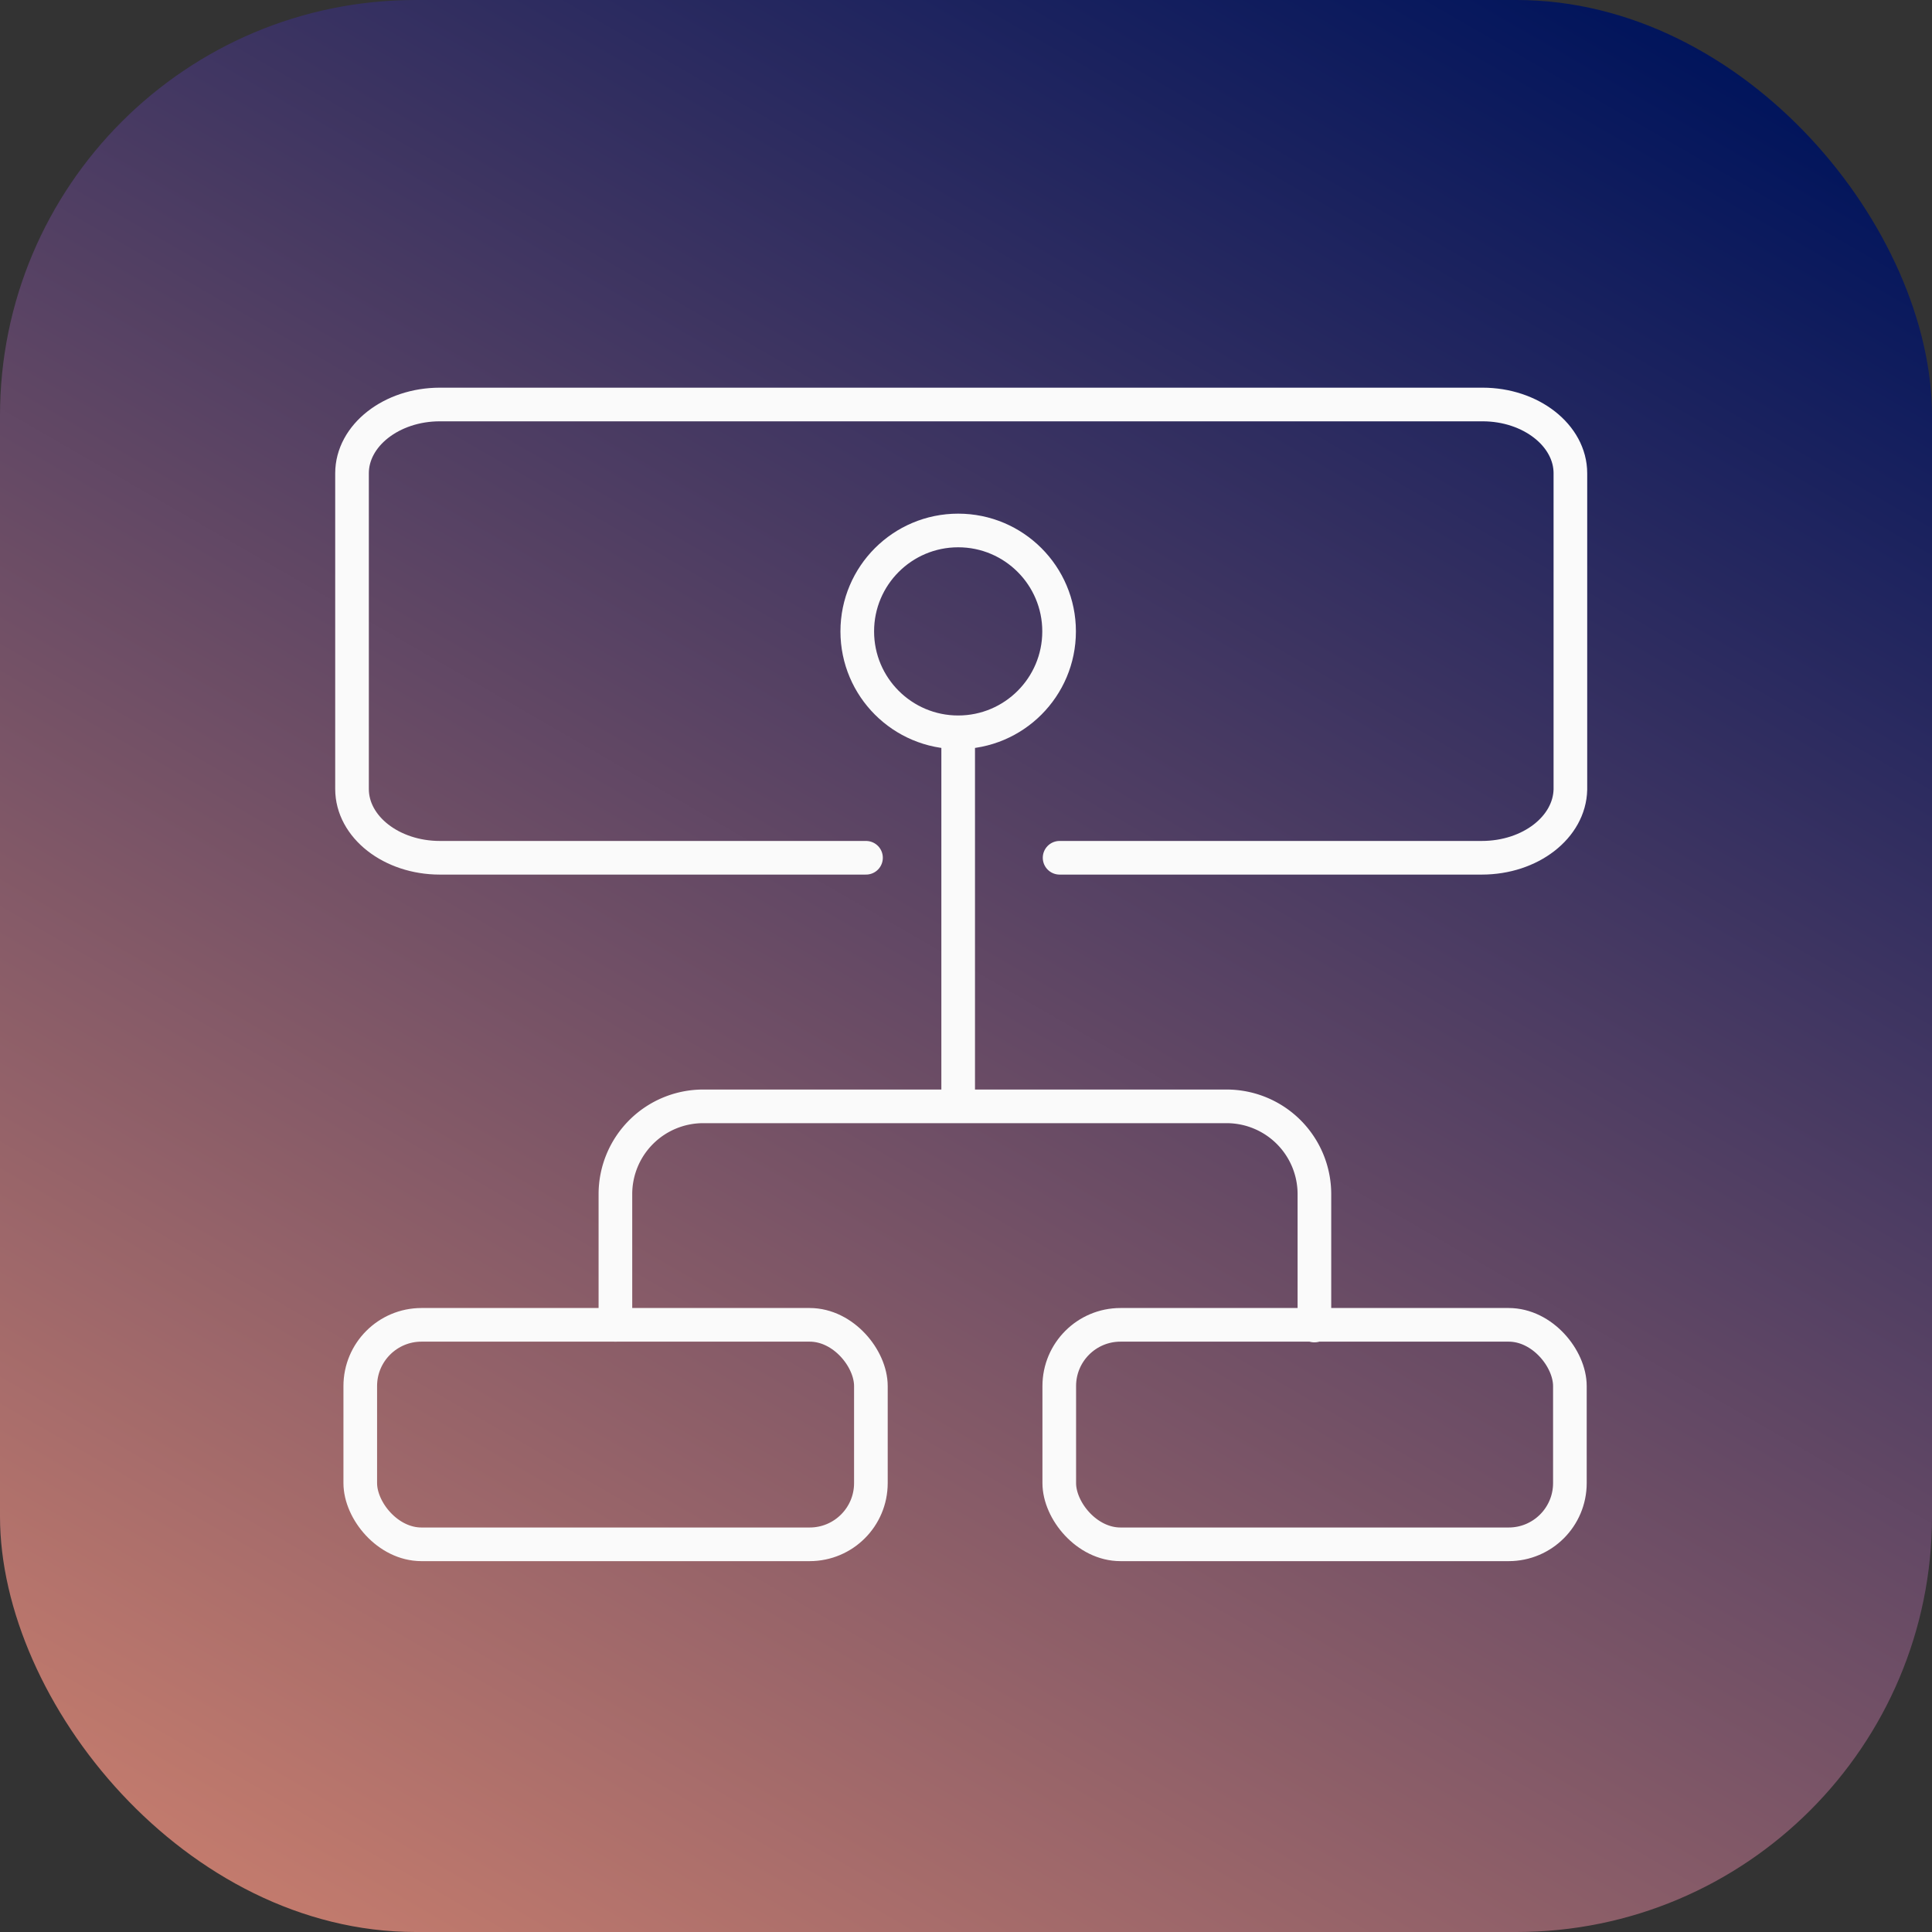 <svg id="Layer_1" data-name="Layer 1" xmlns="http://www.w3.org/2000/svg" xmlns:xlink="http://www.w3.org/1999/xlink" width="114.87" height="114.87" viewBox="0 0 114.87 114.87">
  <rect x="0" y="0" width="114.87" height="114.87" fill="#333333" stroke="none"/>
  <defs>
    <style>
      .cls-1 {
        fill: url(#Dégradé_sans_nom_40);
      }

      .cls-2 {
        fill: none;
        stroke: #fafafa;
        stroke-linecap: round;
        stroke-linejoin: round;
        stroke-width: 2px;
      }
    </style>
    <linearGradient id="Dégradé_sans_nom_40" data-name="Dégradé sans nom 40" x1="22.73" y1="-3.55" x2="92.14" y2="116.68" gradientTransform="matrix(1, 0, 0, -1, 0, 114)" gradientUnits="userSpaceOnUse">
      <stop offset="0" stop-color="#c37b6d"/>
      <stop offset="1" stop-color="#00145c"/>
    </linearGradient>
  </defs>
  <title>tribus</title>
  <rect class="cls-1" width="114.87" height="114.87" rx="24.71" ry="24.71"/>
  <path class="cls-2" d="M51.49,51H26.15c-2.87,0-5.22-1.83-5.22-4.09V28.14c0-2.25,2.35-4.09,5.22-4.09h62c2.87,0,5.22,1.84,5.22,4.09v18.8C93.32,49.18,91,51,88.1,51H63"/>
  <circle class="cls-2" cx="56.97" cy="37.54" r="6"/>
  <line class="cls-2" x1="56.97" y1="43.55" x2="56.97" y2="65.73"/>
  <rect class="cls-2" x="62.98" y="78.77" width="30.36" height="13.05" rx="3.64" ry="3.64"/>
  <rect class="cls-2" x="21.42" y="78.77" width="30.36" height="13.05" rx="3.64" ry="3.64"/>
  <path class="cls-2" d="M36.59,78.77V71a5.22,5.22,0,0,1,5.22-5.22H72.93A5.22,5.22,0,0,1,78.15,71v7.81"/>
</svg>
